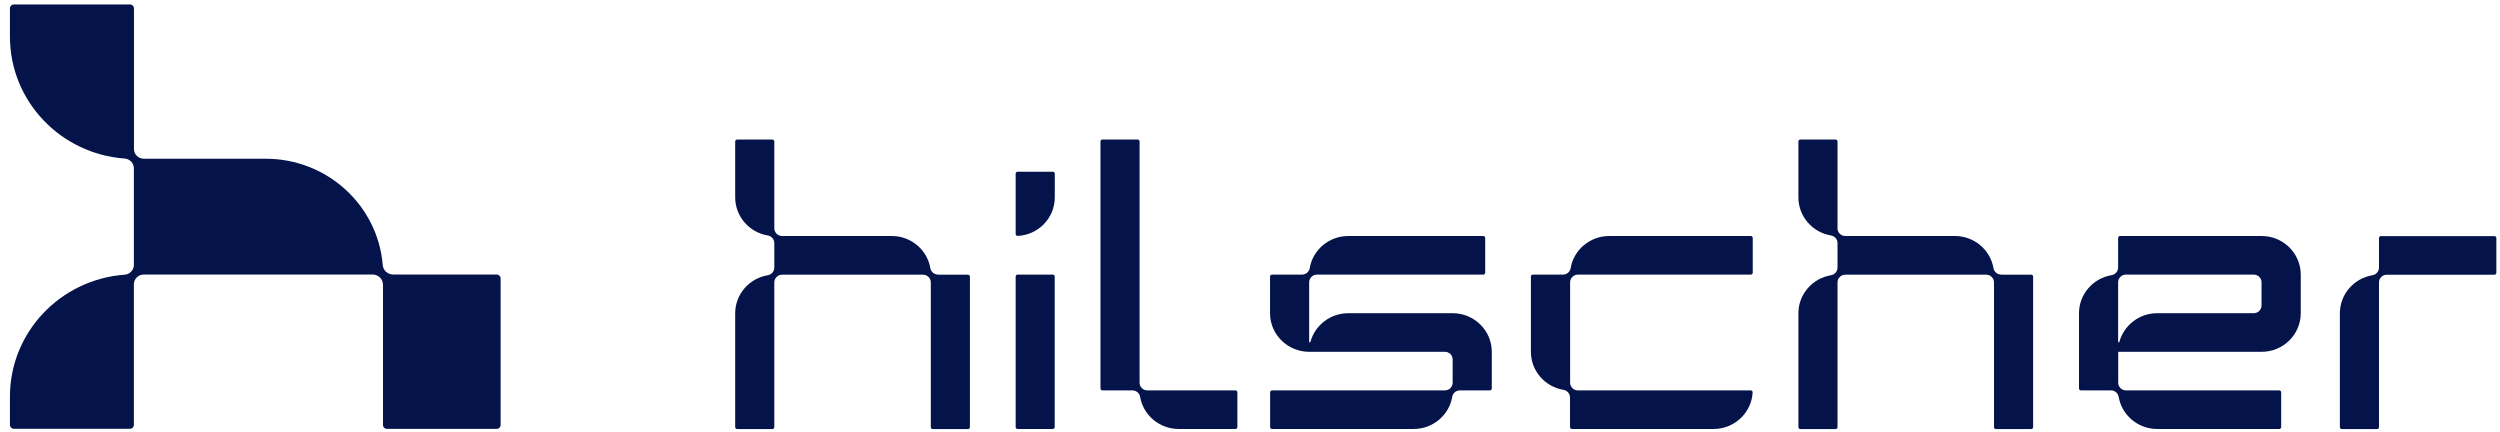 <svg width="243" height="42" viewBox="0 0 243 42" fill="none" xmlns="http://www.w3.org/2000/svg">
<path d="M13.013 16.358C13.013 15.864 12.621 15.454 12.126 15.412C5.885 14.96 0.966 9.827 0.966 3.561V0.807C0.966 0.602 1.136 0.432 1.349 0.432H12.638C12.851 0.432 13.021 0.602 13.021 0.807V14.482C13.021 15.011 13.456 15.429 13.985 15.429H25.827C31.813 15.429 36.724 19.973 37.201 25.753C37.235 26.274 37.678 26.683 38.215 26.683H48.276C48.489 26.683 48.66 26.853 48.66 27.058V41.313C48.66 41.518 48.489 41.688 48.276 41.688H37.61C37.397 41.688 37.227 41.518 37.227 41.313V27.68C37.227 27.126 36.775 26.683 36.212 26.683H13.976C13.448 26.683 13.013 27.109 13.013 27.629V41.305C13.013 41.509 12.842 41.68 12.629 41.68H1.349C1.136 41.68 0.966 41.509 0.966 41.305V38.551C0.966 32.284 5.885 27.152 12.126 26.7C12.621 26.657 13.013 26.248 13.013 25.753V16.358Z" fill="#04134A"/>
<path d="M102.525 16.878V19.189C102.525 21.192 100.931 22.829 98.927 22.931C98.816 22.94 98.723 22.855 98.723 22.744V19.189V16.878C98.723 16.776 98.808 16.69 98.91 16.69H102.329C102.44 16.69 102.525 16.776 102.525 16.878Z" fill="#04134A"/>
<path d="M102.329 26.691H98.91C98.808 26.691 98.723 26.777 98.723 26.879V41.509C98.723 41.612 98.808 41.697 98.91 41.697H102.329C102.431 41.697 102.517 41.612 102.517 41.509V26.879C102.525 26.777 102.44 26.691 102.329 26.691Z" fill="#04134A"/>
<path d="M231.238 26.01C231.238 26.385 230.965 26.692 230.607 26.752C228.808 27.05 227.436 28.593 227.436 30.452V41.519C227.436 41.621 227.521 41.706 227.623 41.706H231.051C231.153 41.706 231.238 41.621 231.238 41.519V27.451C231.238 27.033 231.579 26.701 231.997 26.701H242.458C242.561 26.701 242.646 26.615 242.646 26.513V23.137C242.646 23.035 242.561 22.949 242.458 22.949H231.426C231.323 22.949 231.238 23.035 231.238 23.137V26.01Z" fill="#04134A"/>
<path d="M148.991 26.692C148.889 26.692 148.804 26.777 148.804 26.879V34.195C148.804 36.053 150.176 37.596 151.975 37.895C152.333 37.955 152.606 38.261 152.606 38.637V41.51C152.606 41.612 152.692 41.697 152.794 41.697H166.555C168.584 41.697 170.246 40.129 170.357 38.142C170.366 38.031 170.272 37.946 170.17 37.946H153.374C152.956 37.946 152.615 37.614 152.615 37.196V27.442C152.615 27.024 152.956 26.692 153.374 26.692H170.178C170.28 26.692 170.366 26.607 170.366 26.504V23.128C170.366 23.026 170.28 22.94 170.178 22.94H156.417C154.533 22.94 152.964 24.296 152.666 26.069C152.606 26.427 152.291 26.692 151.916 26.692H148.991Z" fill="#04134A"/>
<path d="M144.814 37.946C144.916 37.946 145.002 37.861 145.002 37.758V34.195C145.002 32.123 143.297 30.443 141.199 30.443H131.053C129.288 30.443 127.805 31.628 127.37 33.24C127.362 33.265 127.336 33.282 127.31 33.282C127.276 33.282 127.251 33.257 127.251 33.223V27.442C127.251 27.024 127.592 26.692 128.01 26.692H144.175C144.277 26.692 144.362 26.607 144.362 26.504V23.128C144.362 23.026 144.277 22.94 144.175 22.94H131.053C129.169 22.94 127.6 24.296 127.302 26.069C127.242 26.427 126.927 26.692 126.552 26.692H123.636C123.534 26.692 123.448 26.777 123.448 26.879V30.443C123.448 32.515 125.153 34.195 127.251 34.195H140.44C140.858 34.195 141.199 34.527 141.199 34.945V37.196C141.199 37.614 140.858 37.946 140.44 37.946H123.644C123.542 37.946 123.457 38.031 123.457 38.134V41.51C123.457 41.612 123.542 41.697 123.644 41.697H137.405C139.289 41.697 140.858 40.342 141.157 38.568C141.216 38.21 141.532 37.946 141.907 37.946H144.814Z" fill="#04134A"/>
<path d="M110.068 37.946C110.443 37.946 110.759 38.218 110.819 38.568C111.117 40.341 112.686 41.697 114.57 41.697H120.086C120.189 41.697 120.274 41.612 120.274 41.509V38.133C120.274 38.031 120.189 37.946 120.086 37.946H111.526C111.108 37.946 110.767 37.613 110.767 37.195V13.749C110.767 13.647 110.682 13.562 110.58 13.562H107.152C107.05 13.562 106.965 13.647 106.965 13.749V37.758C106.965 37.86 107.05 37.946 107.152 37.946H110.068Z" fill="#04134A"/>
<path d="M91.181 26.691C90.806 26.691 90.491 26.419 90.431 26.069C90.133 24.296 88.564 22.94 86.68 22.94H76.022C75.605 22.94 75.263 22.608 75.263 22.19V13.749C75.263 13.647 75.178 13.562 75.076 13.562H71.648C71.546 13.562 71.461 13.647 71.461 13.749V19.189C71.461 21.047 72.834 22.59 74.633 22.889C74.991 22.948 75.263 23.256 75.263 23.631V26.009C75.263 26.384 74.991 26.691 74.633 26.751C72.834 27.049 71.461 28.593 71.461 30.451V41.518C71.461 41.62 71.546 41.706 71.648 41.706H75.076C75.178 41.706 75.263 41.62 75.263 41.518V27.45C75.263 27.032 75.605 26.7 76.022 26.7H89.715C90.133 26.7 90.474 27.032 90.474 27.45V41.518C90.474 41.62 90.559 41.706 90.661 41.706H94.089C94.191 41.706 94.276 41.62 94.276 41.518V26.887C94.276 26.785 94.191 26.7 94.089 26.7H91.181V26.691Z" fill="#04134A"/>
<path d="M194.517 26.691C194.141 26.691 193.826 26.419 193.766 26.069C193.468 24.296 191.899 22.94 190.015 22.94H179.366C178.948 22.94 178.607 22.608 178.607 22.19V13.749C178.607 13.647 178.522 13.562 178.42 13.562H174.992C174.89 13.562 174.805 13.647 174.805 13.749V19.189C174.805 21.047 176.177 22.59 177.976 22.889C178.334 22.948 178.607 23.256 178.607 23.631V26.009C178.607 26.384 178.334 26.691 177.976 26.751C176.177 27.049 174.805 28.593 174.805 30.451V41.518C174.805 41.62 174.89 41.706 174.992 41.706H178.42C178.522 41.706 178.607 41.62 178.607 41.518V27.45C178.607 27.032 178.948 26.7 179.366 26.7H193.059C193.476 26.7 193.817 27.032 193.817 27.45V41.518C193.817 41.62 193.903 41.706 194.005 41.706H197.432C197.535 41.706 197.62 41.62 197.62 41.518V26.887C197.62 26.785 197.535 26.7 197.432 26.7H194.517V26.691Z" fill="#04134A"/>
<path d="M223.633 30.443V26.692C223.633 24.62 221.927 22.94 219.83 22.94H206.069C205.967 22.94 205.882 23.026 205.882 23.128V26.001C205.882 26.376 205.609 26.683 205.251 26.743C203.452 27.041 202.079 28.585 202.079 30.443V37.758C202.079 37.861 202.164 37.946 202.267 37.946H205.183C205.558 37.946 205.873 38.219 205.933 38.568C206.231 40.342 207.8 41.697 209.684 41.697H221.1H221.544C221.646 41.697 221.731 41.612 221.731 41.51V38.134C221.731 38.031 221.646 37.946 221.544 37.946H221.1H206.649C206.231 37.946 205.89 37.614 205.89 37.196V34.195H219.839C221.927 34.195 223.633 32.515 223.633 30.443ZM219.822 29.693C219.822 30.111 219.48 30.443 219.063 30.443H209.684C207.919 30.443 206.436 31.628 206.001 33.24C205.992 33.265 205.967 33.282 205.941 33.282C205.907 33.282 205.882 33.257 205.882 33.223V27.442C205.882 27.024 206.223 26.692 206.64 26.692H219.063C219.48 26.692 219.822 27.024 219.822 27.442V29.693Z" fill="#04134A"/>
</svg>
